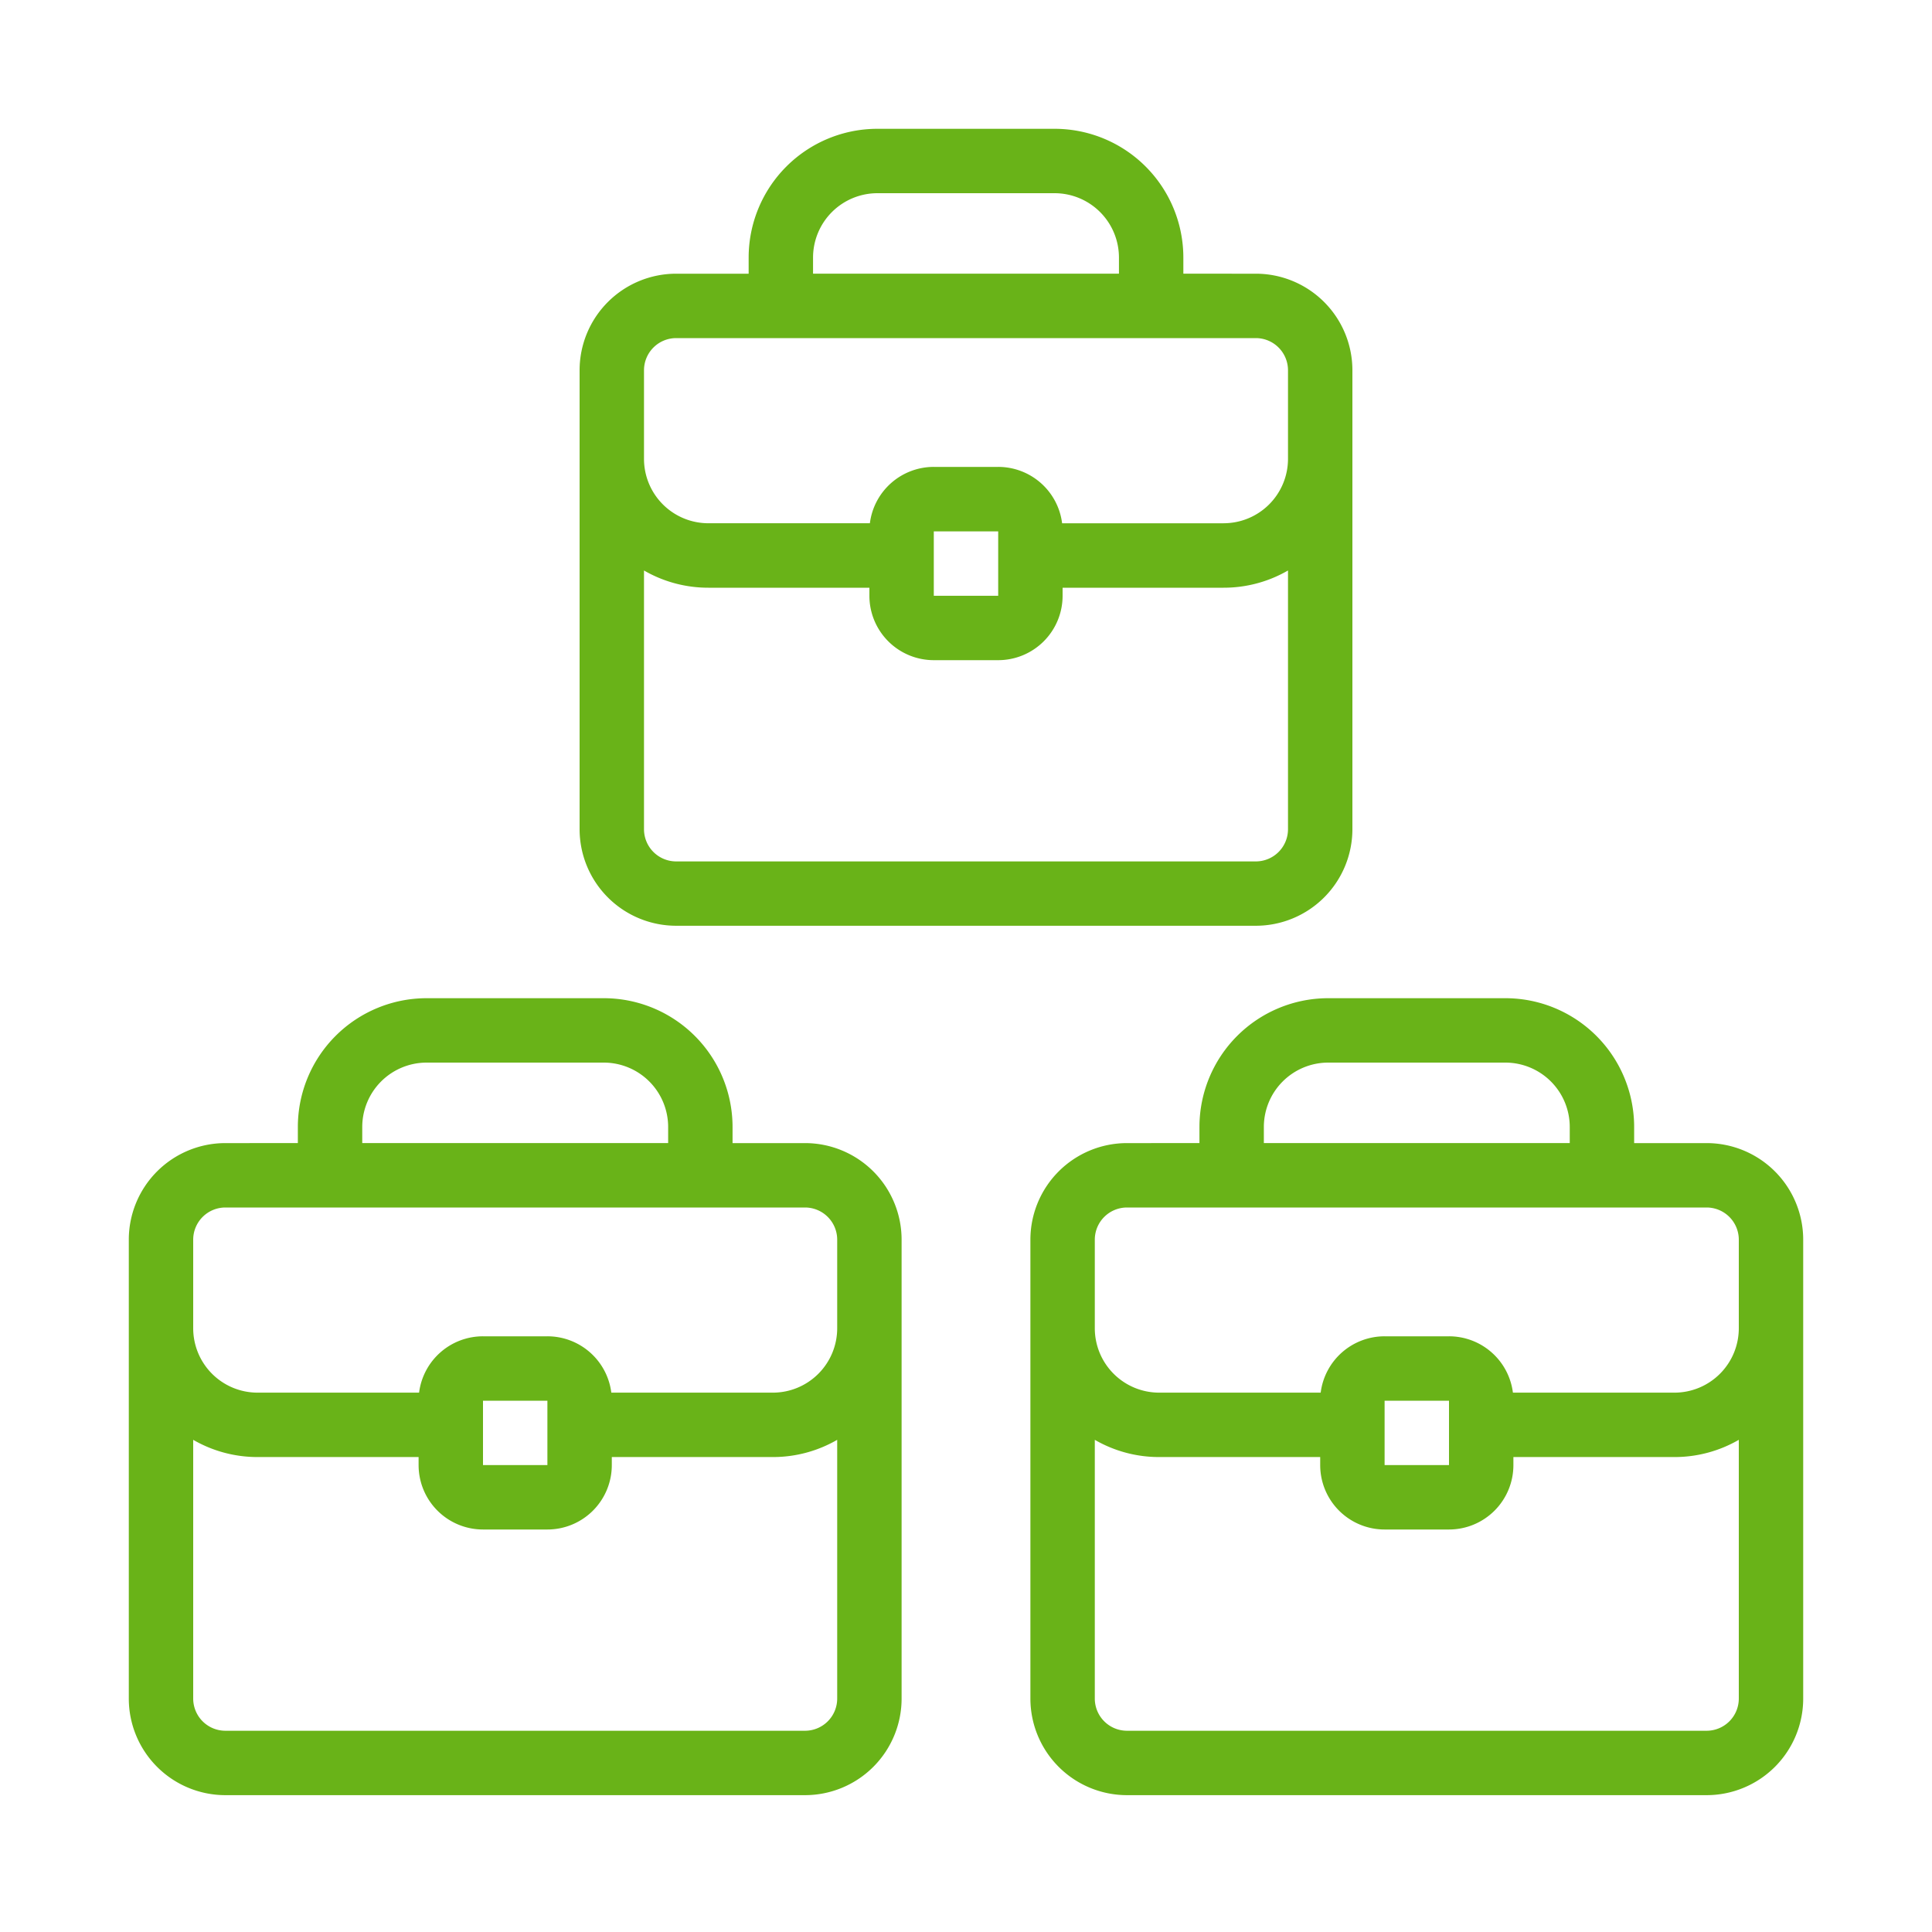 <svg width="60" height="60" fill="none" xmlns="http://www.w3.org/2000/svg"><path fill-rule="evenodd" clip-rule="evenodd" d="M23.25 8.5V8a4 4 0 0 1 4-4h5.5a4 4 0 0 1 4 4v.5H39a3 3 0 0 1 3 3v14.25a3 3 0 0 1-3 3H21a3 3 0 0 1-3-3V11.5a3 3 0 0 1 3-3h2.25zm4-2.5h5.5a2 2 0 0 1 2 2v.5h-9.5V8a2 2 0 0 1 2-2zM20 17.717v8.035a1 1 0 0 0 1 1h18a1 1 0 0 0 1-1v-8.035a3.98 3.98 0 0 1-2 .535h-5v.25a2 2 0 0 1-2 2h-2a2 2 0 0 1-2-2v-.25h-5a3.98 3.98 0 0 1-2-.535zm18-1.465h-5.015A2 2 0 0 0 31 14.5h-2a2 2 0 0 0-1.985 1.75H22a2 2 0 0 1-2-2V11.5a1 1 0 0 1 1-1h18a1 1 0 0 1 1 1v2.75a2 2 0 0 1-2 2zm-7 .25h-2v2h2v-2zM9.25 35v.5H7a3 3 0 0 0-3 3v14.25a3 3 0 0 0 3 3h18a3 3 0 0 0 3-3V38.5a3 3 0 0 0-3-3h-2.25V35a4 4 0 0 0-4-4h-5.5a4 4 0 0 0-4 4zm9.5-2h-5.5a2 2 0 0 0-2 2v.5h9.5V35a2 2 0 0 0-2-2zM6 52.75v-8.035c.588.34 1.271.535 2 .535h5v.25a2 2 0 0 0 2 2h2a2 2 0 0 0 2-2v-.25h5a3.98 3.98 0 0 0 2-.535v8.035a1 1 0 0 1-1 1H7a1 1 0 0 1-1-1zm12.985-9.5H24a2 2 0 0 0 2-2V38.5a1 1 0 0 0-1-1H7a1 1 0 0 0-1 1v2.75a2 2 0 0 0 2 2h5.015A2 2 0 0 1 15 41.5h2a2 2 0 0 1 1.985 1.75zM15 43.5h2v2h-2v-2zM37.25 35v.5H35a3 3 0 0 0-3 3v14.25a3 3 0 0 0 3 3h18a3 3 0 0 0 3-3V38.5a3 3 0 0 0-3-3h-2.25V35a4 4 0 0 0-4-4h-5.5a4 4 0 0 0-4 4zm9.5-2h-5.5a2 2 0 0 0-2 2v.5h9.5V35a2 2 0 0 0-2-2zM34 52.75v-8.035a3.98 3.98 0 0 0 2 .535h5v.25a2 2 0 0 0 2 2h2a2 2 0 0 0 2-2v-.25h5a3.98 3.98 0 0 0 2-.535v8.035a1 1 0 0 1-1 1H35a1 1 0 0 1-1-1zm12.985-9.5H52a2 2 0 0 0 2-2V38.5a1 1 0 0 0-1-1H35a1 1 0 0 0-1 1v2.75a2 2 0 0 0 2 2h5.015A2 2 0 0 1 43 41.5h2a2 2 0 0 1 1.985 1.75zM43 43.5h2v2h-2v-2z" fill="#69B318"/></svg>